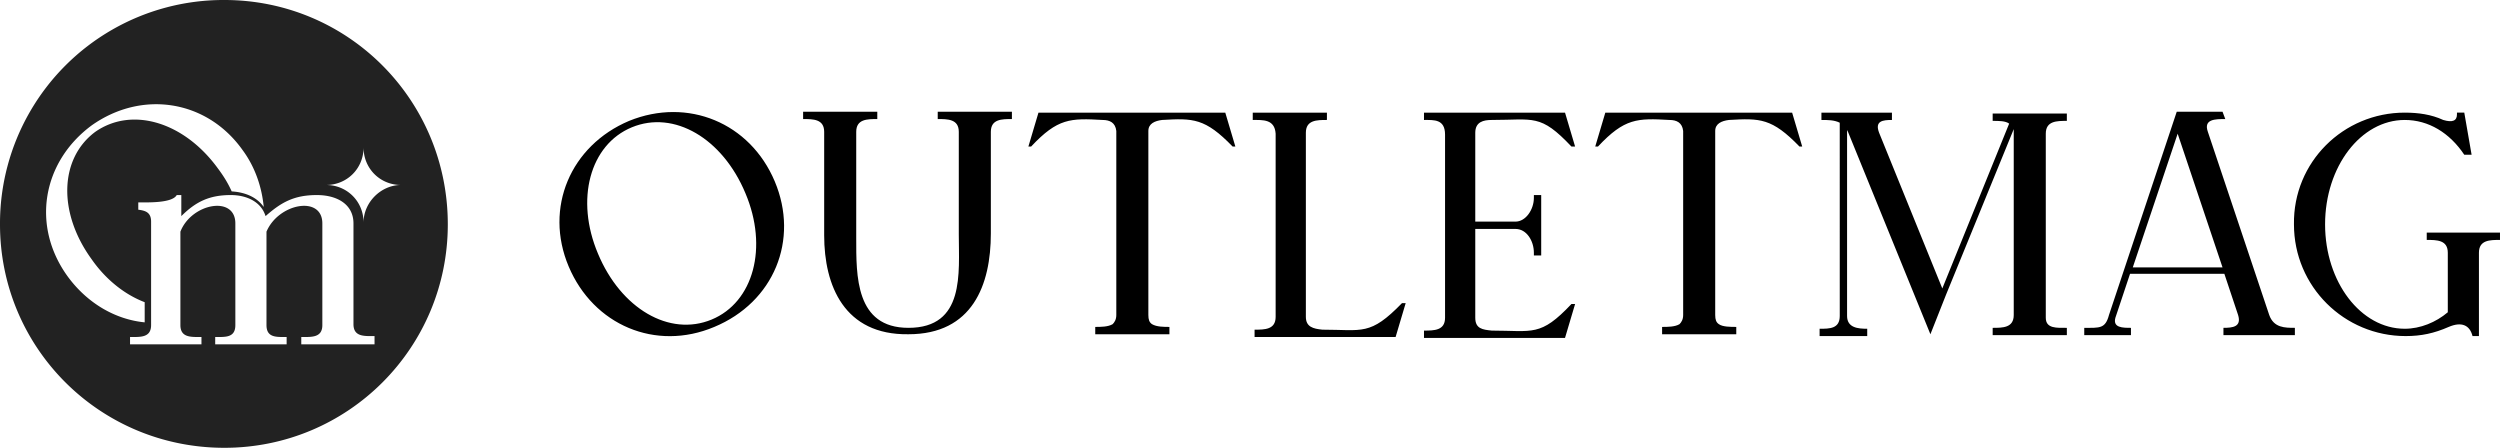 <svg xmlns="http://www.w3.org/2000/svg" viewBox="0 0 273 48.9" xmlns:v="https://vecta.io/nano"><path d="M24.5 0A24.41 24.41 0 0 0 0 24.5C0 38 10.9 48.9 24.5 48.9 38 48.9 48.9 38 48.9 24.5 48.9 10.9 38 0 24.5 0zM7.4 30.2c-4-5.5-2.8-12.5 2.6-16.5 5.5-3.9 12.6-2.8 16.5 2.7 1.4 1.9 2.1 4.1 2.3 6.2-.7-1-1.9-1.6-3.5-1.7-.4-.9-.9-1.7-1.5-2.5-3.7-5.1-9.4-6.8-13.4-4-3.9 2.9-4.1 8.8-.4 13.9 1.6 2.3 3.7 3.9 5.8 4.7v2.2c-3.1-.3-6.2-2-8.4-5zm33.3 7.4h-7.8v-.8c1.1 0 2.3.1 2.3-1.3V24.4c0-3.1-4.8-2.2-6.1.9v10.2c0 1.4 1.1 1.3 2.2 1.3v.8h-7.8v-.8c1.1 0 2.2.1 2.2-1.3V24.4c0-3.1-4.8-2.2-6 .9v10.2c0 1.4 1.2 1.3 2.3 1.3v.8h-7.8v-.8c1.1 0 2.3.1 2.3-1.3V24.2c0-1-.6-1.2-1.4-1.3v-.8c1 0 3.7.1 4.2-.8h.5v2.3c1.6-1.6 3.1-2.3 5.4-2.3 1.7 0 3.3.7 3.8 2.3 1.7-1.5 3.1-2.3 5.6-2.3 2.2 0 4 1 4 3.1v11c0 1.4 1.2 1.3 2.3 1.3v.9zm-1-13.3c0-2.3-1.8-4.1-4.1-4.1 2.3 0 4.1-1.8 4.1-4.1 0 2.3 1.8 4.1 4.1 4.1-2.2 0-4.1 1.9-4.1 4.1z" fill="#222"/><path d="M84.6 19.8c2.7 6.4-.1 13.2-6.6 15.9-6.4 2.7-13.2-.2-15.9-6.6s.2-13.2 6.6-15.9c6.4-2.6 13.2.2 15.9 6.6zM69 13.9c-4.6 1.9-6.2 7.9-3.7 13.8 2.5 6 7.8 9.1 12.4 7.2s6.2-7.9 3.7-13.8c-2.5-6-7.8-9.1-12.4-7.2zm21 11.8V14.4c0-1.4-1.2-1.4-2.3-1.4v-.8h8.1v.8c-1.1 0-2.3 0-2.3 1.4V26c0 4.1-.1 9.8 5.7 9.8 6.2 0 5.5-6 5.5-10.2V14.4c0-1.4-1.2-1.4-2.3-1.4v-.8h8.1v.8c-1.1 0-2.3 0-2.3 1.4v11.1c0 5.6-2 11-9 11-7 .1-9.2-5.3-9.2-10.8zm22.6-9.7h-.3l1.1-3.7h20.4l1.1 3.7h-.3c-3-3.1-4.3-3.1-7.7-2.9-.8.1-1.5.4-1.5 1.2v.1 20c0 .5.1.8.4 1h0 0c.5.3 1.3.3 1.9.3v.8h-8.1v-.8c.6 0 1.4 0 1.9-.3h0c.2-.2.4-.5.4-1v-20-.1c-.1-.9-.7-1.2-1.5-1.2-3.5-.2-4.9-.2-7.8 2.9zm24.2-2.9v-.8h8.1v.8c-1.1 0-2.3 0-2.3 1.4v20.1c0 1.1.8 1.3 1.8 1.4 4.4 0 5.2.7 8.7-2.9h.4l-1.1 3.7H137V36c1.1 0 2.3 0 2.3-1.4v-20c-.1-1.6-1.4-1.5-2.5-1.5zm18.7 0v-.8h15.4L172 16h-.4c-3.4-3.6-4.1-2.9-8.7-2.9-.9 0-1.8.2-1.8 1.4v9.7h4.4c1.1 0 2-1.3 2-2.6v-.3h.8v6.6h-.8v-.3c0-1.3-.8-2.6-2-2.6h-4.4v9.7c0 1.2.8 1.3 1.8 1.4 4.5 0 5.3.7 8.7-2.9h.4l-1.1 3.7h-15.4v-.8c1.1 0 2.3 0 2.3-1.4v-20c0-1.7-1.2-1.6-2.3-1.6zm19 2.9h-.3l1.1-3.7h20.4l1.1 3.7h-.3c-3-3.1-4.3-3.1-7.7-2.9-.8.1-1.5.4-1.5 1.2v.1 20c0 .5.1.8.4 1h0 0c.4.3 1.3.3 1.9.3v.8h-8.1v-.8c.6 0 1.4 0 1.9-.3h0c.2-.2.4-.5.4-1v-20-.1c-.1-.9-.7-1.2-1.5-1.2-3.5-.2-4.9-.2-7.8 2.9zm51.2 19.8v.8h-8.1v-.8c1.1 0 2.3 0 2.3-1.4v-20-.3l-7.4 18.1-1.7 4.3-9-22.1-.1-.2v20.3c0 1.3 1.2 1.4 2.2 1.4v.8h-5.2v-.8c1.1 0 2.2 0 2.2-1.4V13.4c-.6-.3-1.3-.3-2-.3v-.8h7.7v.8c-1 0-1.9.1-1.4 1.4l6.9 17 7.3-18c-.4-.3-1.1-.3-1.8-.3v-.8h8.1v.8c-1.1 0-2.3 0-2.3 1.4v20.1c0 1.2 1.2 1.1 2.3 1.1zm7 0v.8h-5.1v-.8c1.7 0 2.3.1 2.7-1.4l7.4-22.2h5l.3.8c-1.1 0-2.4 0-1.9 1.4l6.7 20c.5 1.4 1.7 1.4 2.8 1.4v.8h-7.8v-.8c1 0 2-.1 1.6-1.4l-1.5-4.5h-10.3l-1.6 4.8c-.3 1.1.8 1.1 1.7 1.1zm5.1-21.2l-4.9 14.6h9.8l-4.9-14.6zm24.8-2.3c1.5 0 2.9.2 4.2.8 1 .3 1.5.1 1.5-.6v-.2h.8l.8 4.6h-.8c-1.6-2.4-3.9-3.8-6.5-3.8-4.8 0-8.7 5.1-8.7 11.4s3.9 11.4 8.7 11.4c1.7 0 3.4-.7 4.7-1.8v-6.5c0-1.4-1.2-1.4-2.3-1.4v-.8h8v.8c-1.1 0-2.3 0-2.3 1.4v9.1h-.7c-.3-1.2-1.2-1.6-2.6-1-1.6.7-3 1-4.7 1-6.7 0-12.2-5.4-12.2-12.2-.1-6.8 5.4-12.2 12.1-12.2z"/></svg>